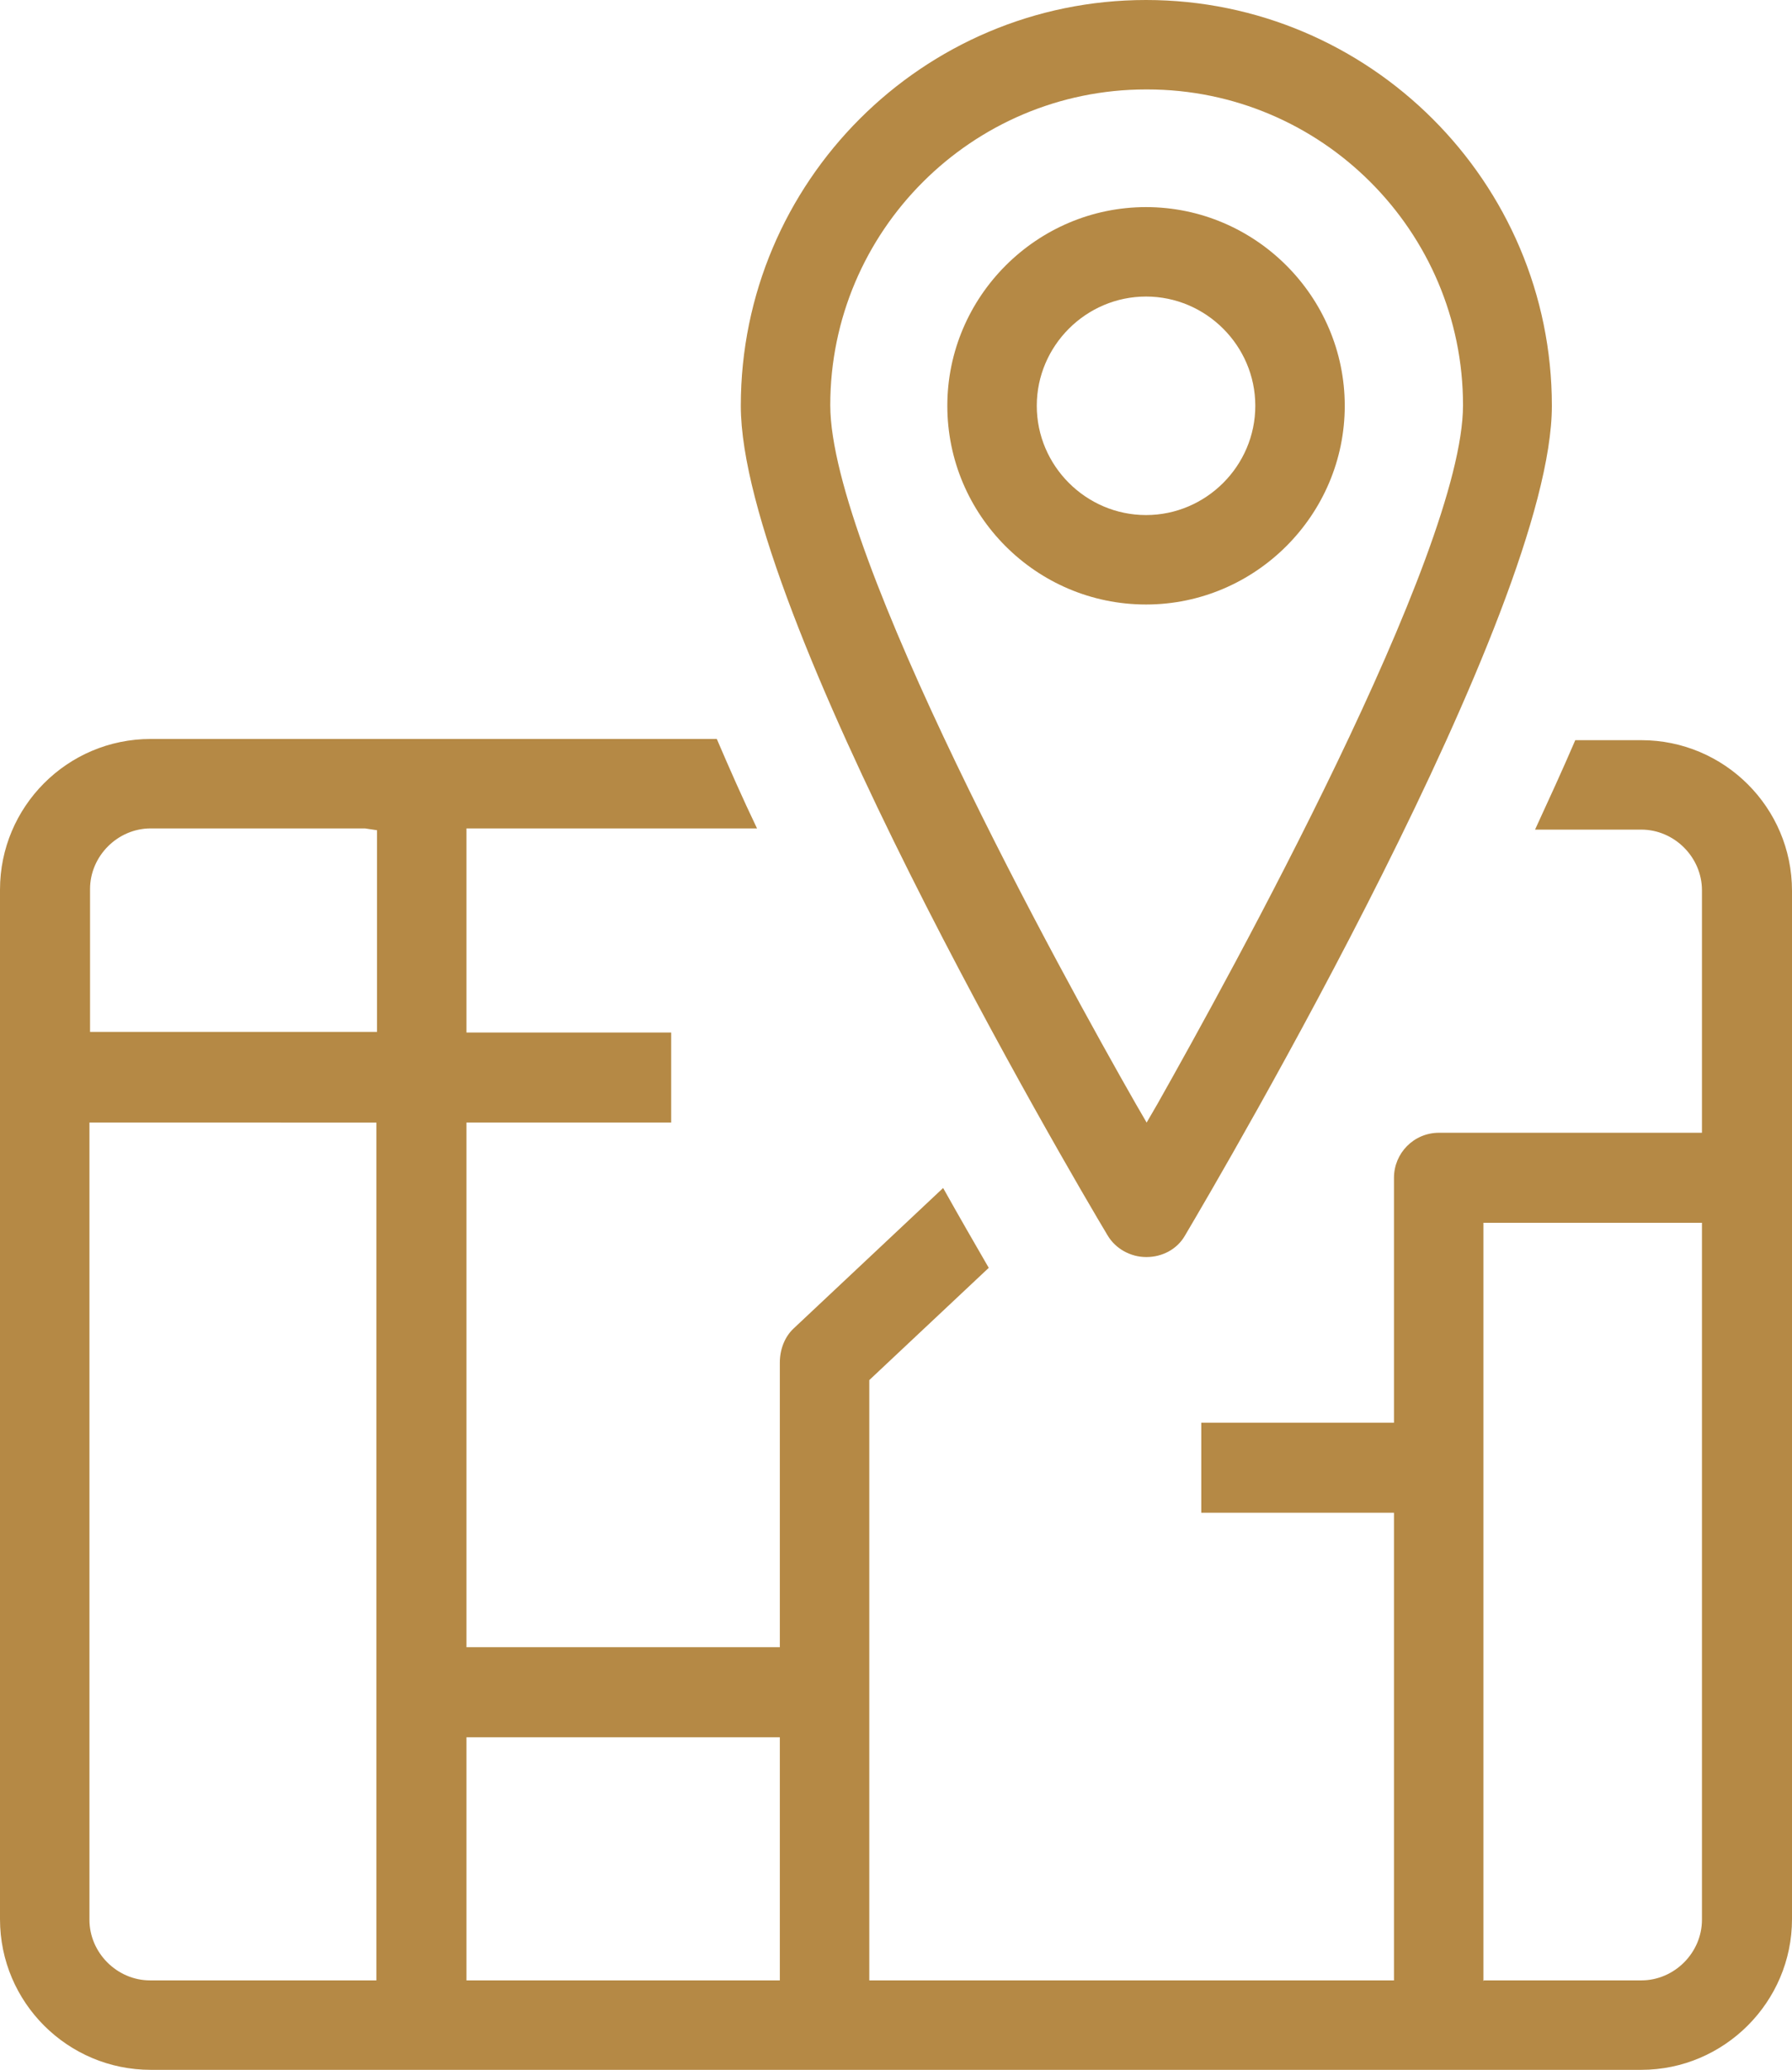 <?xml version="1.0" encoding="UTF-8"?><svg id="_イヤー_2" xmlns="http://www.w3.org/2000/svg" viewBox="0 0 29.85 34.48"><defs><style>.cls-1{fill:#b58945;}</style></defs><g id="_イヤー_1-2"><g><path class="cls-1" d="M2.51,34.48c-1.38,0-2.51-1.12-2.51-2.51V14.82c0-1.38,1.12-2.51,2.51-2.51H11.94c.21,.49,.43,.99,.67,1.49H7.77v3.4h3.41v1.5h-3.41v8.74h5.22v-4.74c0-.22,.08-.43,.23-.57l2.49-2.34c.28,.5,.54,.95,.76,1.33l-1.99,1.87v10h8.74v-7.79h-3.21v-1.5h3.21v-4.08c0-.41,.33-.75,.75-.75h4.38v-4.04c0-.55-.46-1.01-1.01-1.01h-1.77c.23-.5,.46-1,.67-1.49h1.1c1.38,0,2.51,1.12,2.51,2.51V31.97c0,1.38-1.13,2.51-2.51,2.51H2.51Zm22.21-1.49h2.62c.55,0,1.01-.46,1.01-1.01v-11.61h-3.64v12.63Zm-16.95,0h5.22v-4.05H7.77v4.05Zm-6.28-1.01c0,.55,.46,1.01,1.01,1.01h3.77v-14.29H1.49v13.28ZM2.51,13.8c-.55,0-1.01,.46-1.01,1.01v2.38H6.28v-3.36l-.2-.03H2.51Z"/><path class="cls-1" d="M19.09,20.94c-.26,0-.51-.14-.64-.36-.63-1.05-6.11-10.4-6.11-13.82,0-3.73,3.03-6.76,6.75-6.76s6.76,3.03,6.76,6.76c0,3.42-5.49,12.77-6.11,13.82-.13,.23-.38,.36-.64,.36Zm0-19.45c-2.9,0-5.26,2.36-5.26,5.26,0,2.48,3.89,9.54,5.09,11.64l.18,.31,.18-.31c1.19-2.11,5.09-9.17,5.09-11.64,0-2.9-2.36-5.26-5.26-5.26Z"/><path class="cls-1" d="M19.09,10.07c-1.83,0-3.31-1.49-3.31-3.31s1.49-3.31,3.31-3.31,3.31,1.49,3.31,3.31-1.49,3.31-3.31,3.31Zm0-5.13c-1,0-1.82,.82-1.82,1.82s.82,1.82,1.82,1.82,1.82-.82,1.82-1.82-.82-1.82-1.82-1.82Z"/></g></g></svg>